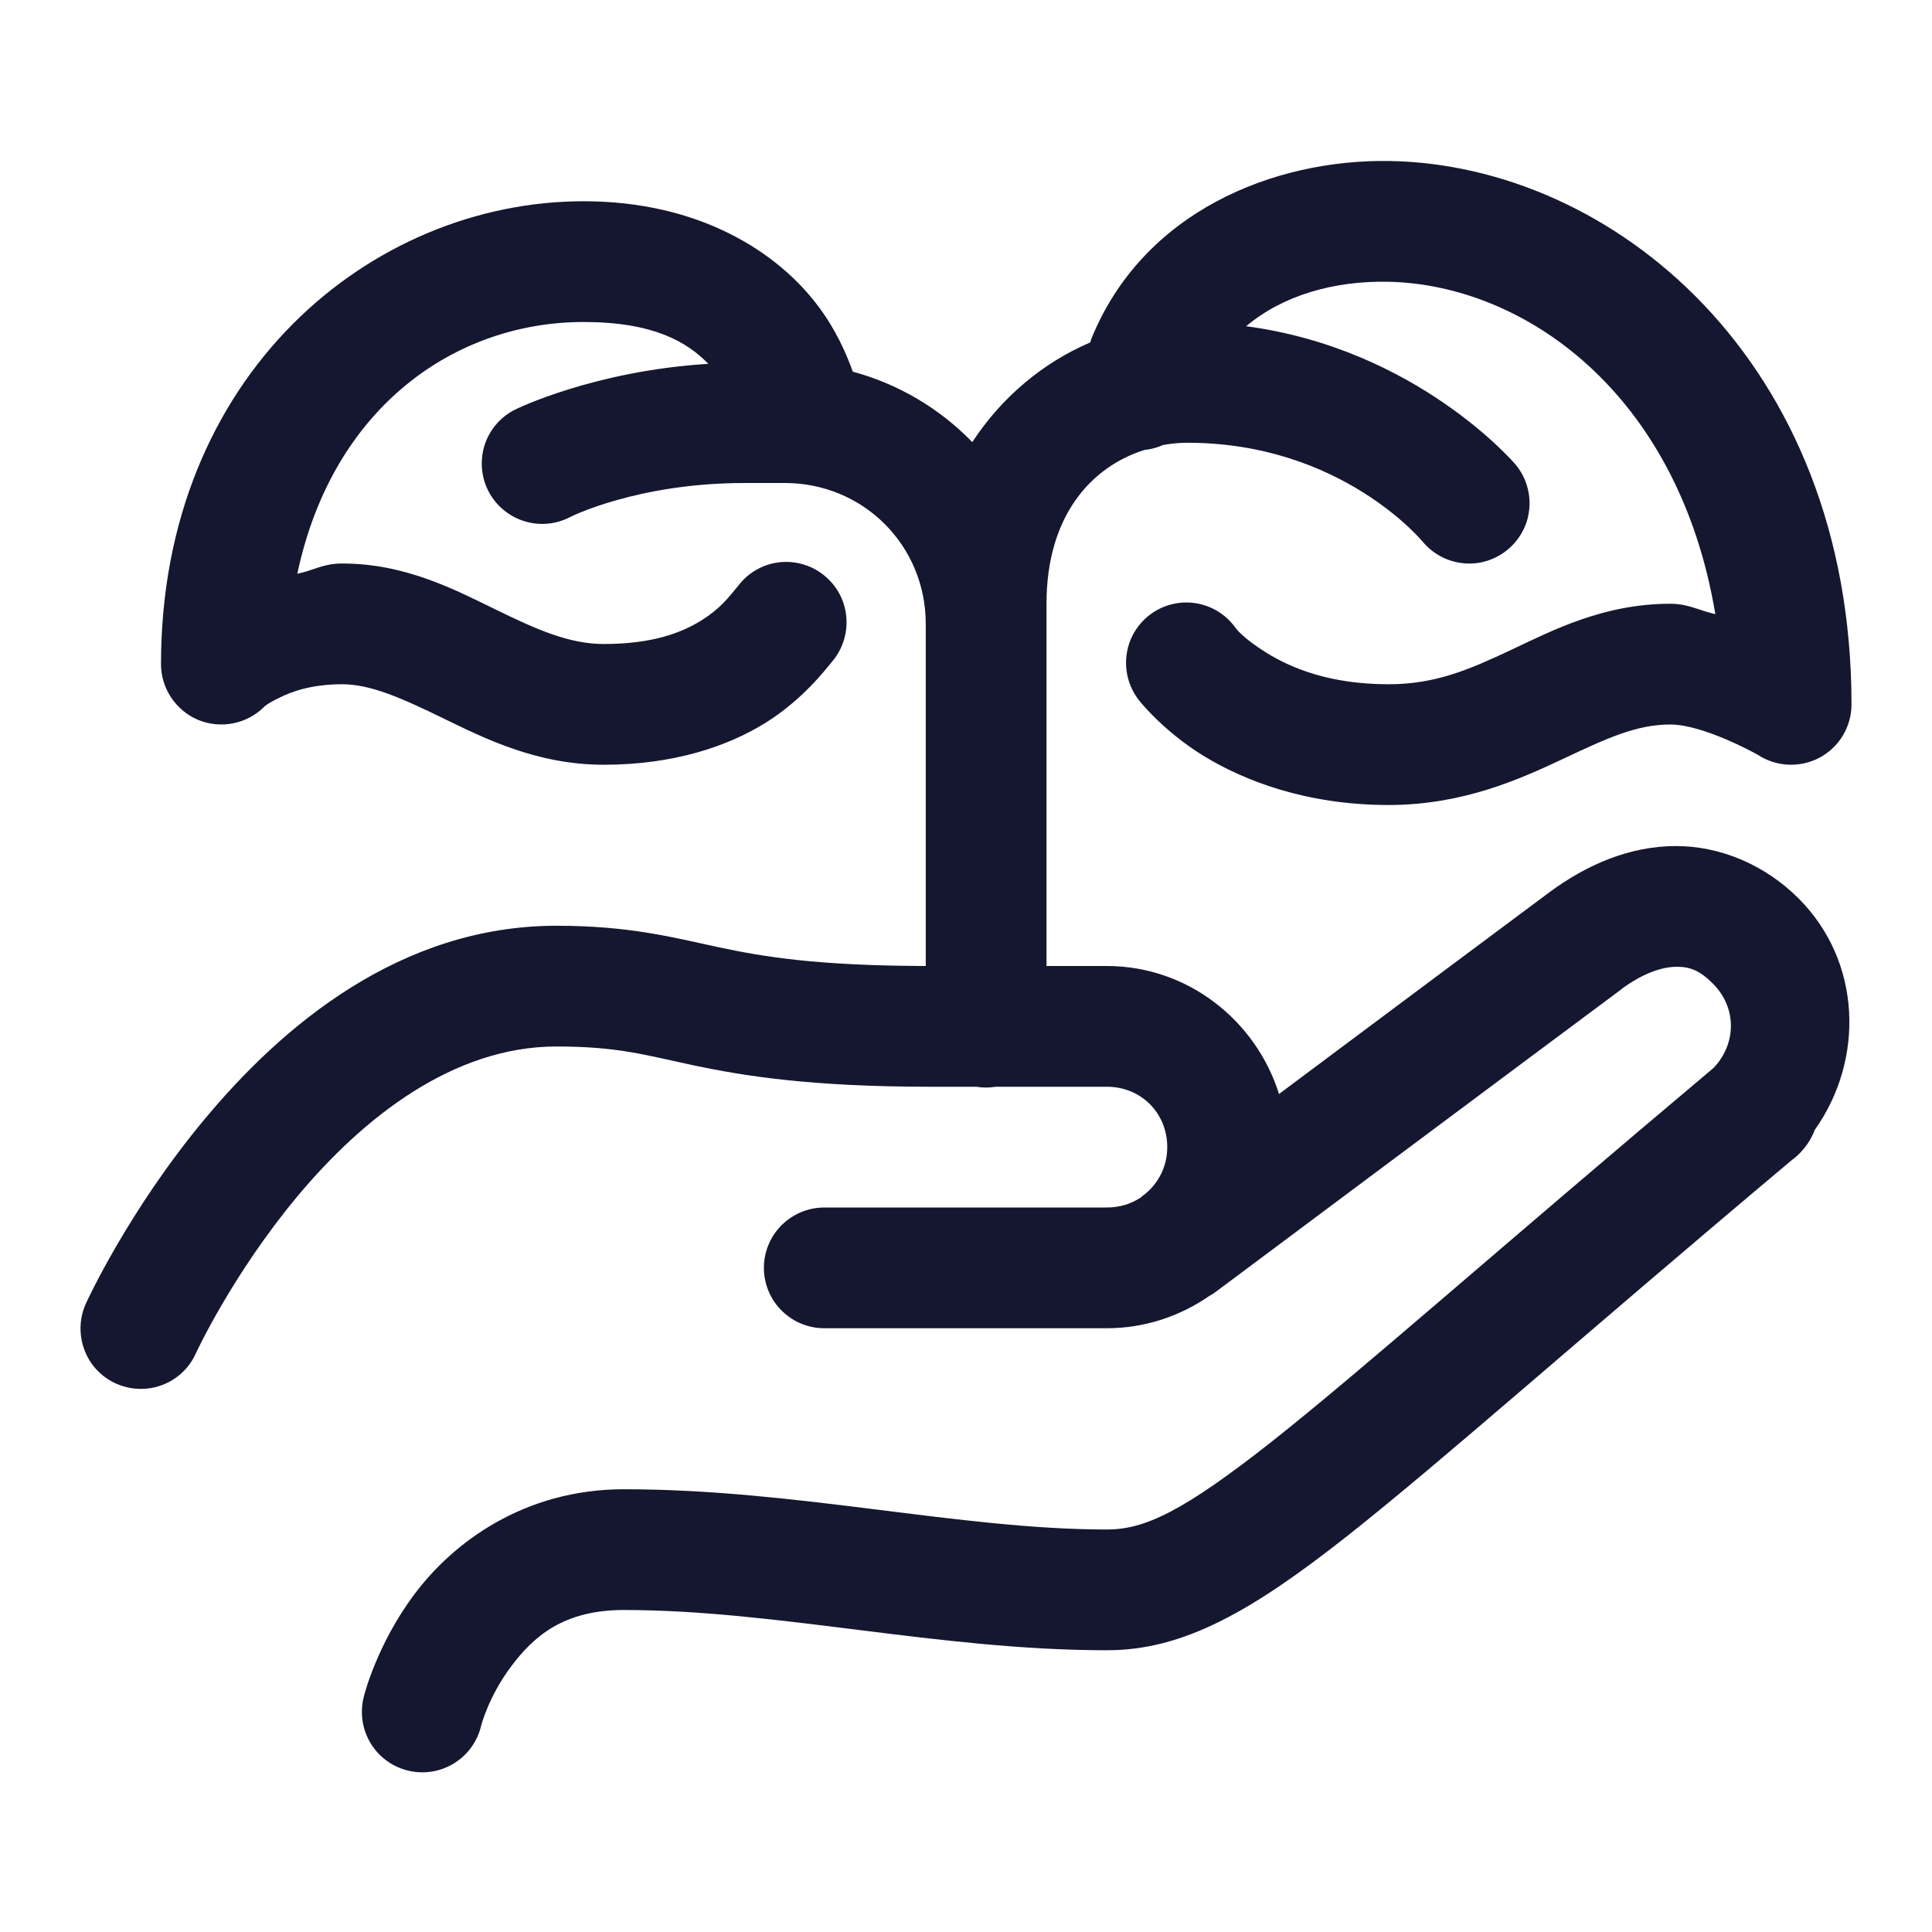 <?xml version="1.0" encoding="UTF-8"?>
<svg xmlns="http://www.w3.org/2000/svg" xmlns:xlink="http://www.w3.org/1999/xlink" viewBox="0 0 48 48" width="48px" height="48px">
<g id="surface425746">
<path style=" stroke:none;fill-rule:nonzero;fill:rgb(8.235%,9.02%,18.824%);fill-opacity:1;" d="M 34.523 4 C 31.652 3.953 28.383 5.254 27.105 8.441 C 27.102 8.465 27.094 8.484 27.086 8.508 C 25.926 9.004 24.895 9.855 24.156 10.984 C 23.352 10.156 22.332 9.543 21.188 9.234 C 21.012 8.75 20.758 8.176 20.324 7.602 C 19.336 6.281 17.398 5 14.5 5 C 9.223 5 4 9.309 4 16.5 C 4 17.105 4.367 17.652 4.926 17.887 C 5.488 18.117 6.133 17.988 6.562 17.562 C 6.562 17.562 6.598 17.504 6.922 17.344 C 7.242 17.18 7.75 17 8.5 17 C 9.211 17 9.98 17.344 11.016 17.848 C 12.051 18.352 13.348 19 15 19 C 16.746 19 18.082 18.539 19.016 17.961 C 19.945 17.379 20.504 16.641 20.664 16.449 C 21.023 16.035 21.129 15.457 20.941 14.941 C 20.75 14.43 20.297 14.059 19.754 13.977 C 19.211 13.895 18.668 14.117 18.34 14.555 C 18.09 14.855 17.895 15.121 17.426 15.414 C 16.953 15.707 16.242 16 15 16 C 14.148 16 13.348 15.648 12.332 15.152 C 11.312 14.656 10.082 14 8.5 14 C 8.023 14 7.785 14.176 7.387 14.254 C 8.27 10.09 11.332 8 14.5 8 C 16.223 8 17.062 8.488 17.598 9.039 C 14.758 9.215 12.832 10.16 12.832 10.16 C 12.336 10.391 12.008 10.871 11.973 11.414 C 11.934 11.957 12.195 12.477 12.652 12.773 C 13.109 13.07 13.688 13.098 14.168 12.844 C 14.168 12.844 15.832 12 18.5 12 L 19.5 12 C 21.449 12 23 13.551 23 15.5 L 23 24 C 20.273 23.992 18.969 23.77 17.859 23.535 C 16.734 23.293 15.648 23 13.824 23 C 9.941 23 7.012 25.492 5.094 27.793 C 3.176 30.09 2.133 32.387 2.133 32.387 C 1.914 32.871 1.969 33.441 2.277 33.879 C 2.59 34.316 3.109 34.551 3.645 34.5 C 4.176 34.449 4.645 34.117 4.863 33.629 C 4.863 33.629 5.766 31.668 7.395 29.715 C 9.027 27.762 11.262 26 13.824 26 C 15.348 26 16.008 26.207 17.234 26.469 C 18.465 26.727 20.125 27 23.105 27 L 24.254 27 C 24.414 27.027 24.578 27.027 24.738 27 L 27.5 27 C 28.348 27 29 27.652 29 28.5 C 29 28.969 28.793 29.375 28.469 29.648 C 28.469 29.648 28.43 29.68 28.43 29.68 C 28.398 29.699 28.371 29.727 28.344 29.75 C 28.105 29.91 27.816 30 27.5 30 L 20.5 30 C 19.961 29.992 19.457 30.277 19.184 30.742 C 18.91 31.211 18.91 31.789 19.184 32.258 C 19.457 32.723 19.961 33.008 20.5 33 L 27.5 33 C 28.441 33 29.32 32.699 30.043 32.199 C 30.109 32.164 30.168 32.125 30.223 32.082 C 30.223 32.082 38.777 25.695 40.273 24.586 C 40.273 24.582 40.273 24.582 40.273 24.582 C 40.836 24.164 41.309 24.023 41.641 24.02 C 41.973 24.016 42.219 24.098 42.559 24.441 C 43.152 25.031 43.148 25.934 42.57 26.535 C 37.219 31.035 33.848 34.035 31.621 35.797 C 29.371 37.574 28.426 38 27.5 38 C 23.848 38 19.801 37 15.5 37 C 13 37 11.242 38.344 10.301 39.602 C 9.359 40.855 9.043 42.137 9.043 42.137 C 8.902 42.66 9.051 43.223 9.441 43.605 C 9.828 43.984 10.395 44.125 10.914 43.973 C 11.438 43.82 11.836 43.395 11.957 42.863 C 11.957 42.863 12.141 42.145 12.699 41.402 C 13.258 40.656 14 40 15.5 40 C 19.309 40 23.336 41 27.5 41 C 29.402 41 31.086 40.043 33.484 38.152 C 35.852 36.281 39.176 33.309 44.5 28.836 C 44.562 28.789 44.625 28.738 44.684 28.684 C 44.688 28.676 44.691 28.664 44.699 28.66 L 44.703 28.664 L 44.754 28.609 C 44.898 28.453 45.012 28.273 45.086 28.074 C 46.332 26.32 46.25 23.883 44.684 22.32 C 43.852 21.488 42.734 21.012 41.613 21.02 C 40.492 21.027 39.43 21.473 38.484 22.176 C 37.469 22.93 34.418 25.207 31.777 27.18 C 31.203 25.352 29.508 24 27.5 24 L 26 24 L 26 15 C 26 12.805 27.121 11.594 28.43 11.18 C 28.59 11.164 28.75 11.121 28.898 11.055 C 29.098 11.02 29.301 11 29.5 11 C 33.332 11 35.348 13.461 35.348 13.461 C 35.691 13.871 36.227 14.07 36.758 13.98 C 37.285 13.887 37.723 13.52 37.91 13.02 C 38.094 12.516 37.996 11.949 37.652 11.539 C 37.652 11.539 35.223 8.672 30.961 8.105 C 31.879 7.332 33.148 6.977 34.473 7 C 37.84 7.059 41.695 9.738 42.617 15.258 C 42.227 15.172 41.945 15 41.5 15 C 39.852 15 38.59 15.652 37.547 16.145 C 36.508 16.633 35.668 17 34.5 17 C 33.035 17 32.082 16.598 31.473 16.223 C 30.867 15.848 30.699 15.602 30.699 15.602 C 30.383 15.156 29.852 14.918 29.309 14.977 C 28.766 15.039 28.301 15.387 28.09 15.891 C 27.883 16.395 27.961 16.973 28.301 17.402 C 28.301 17.402 28.883 18.152 29.898 18.777 C 30.918 19.402 32.465 20 34.5 20 C 36.332 20 37.742 19.367 38.824 18.859 C 39.91 18.348 40.648 18 41.5 18 C 42.332 18 43.668 18.75 43.668 18.75 C 44.129 19.055 44.719 19.082 45.207 18.824 C 45.695 18.562 46 18.055 46 17.5 C 46 8.93 40.035 4.094 34.527 4 Z M 34.523 4 "/>
</g>
</svg>
